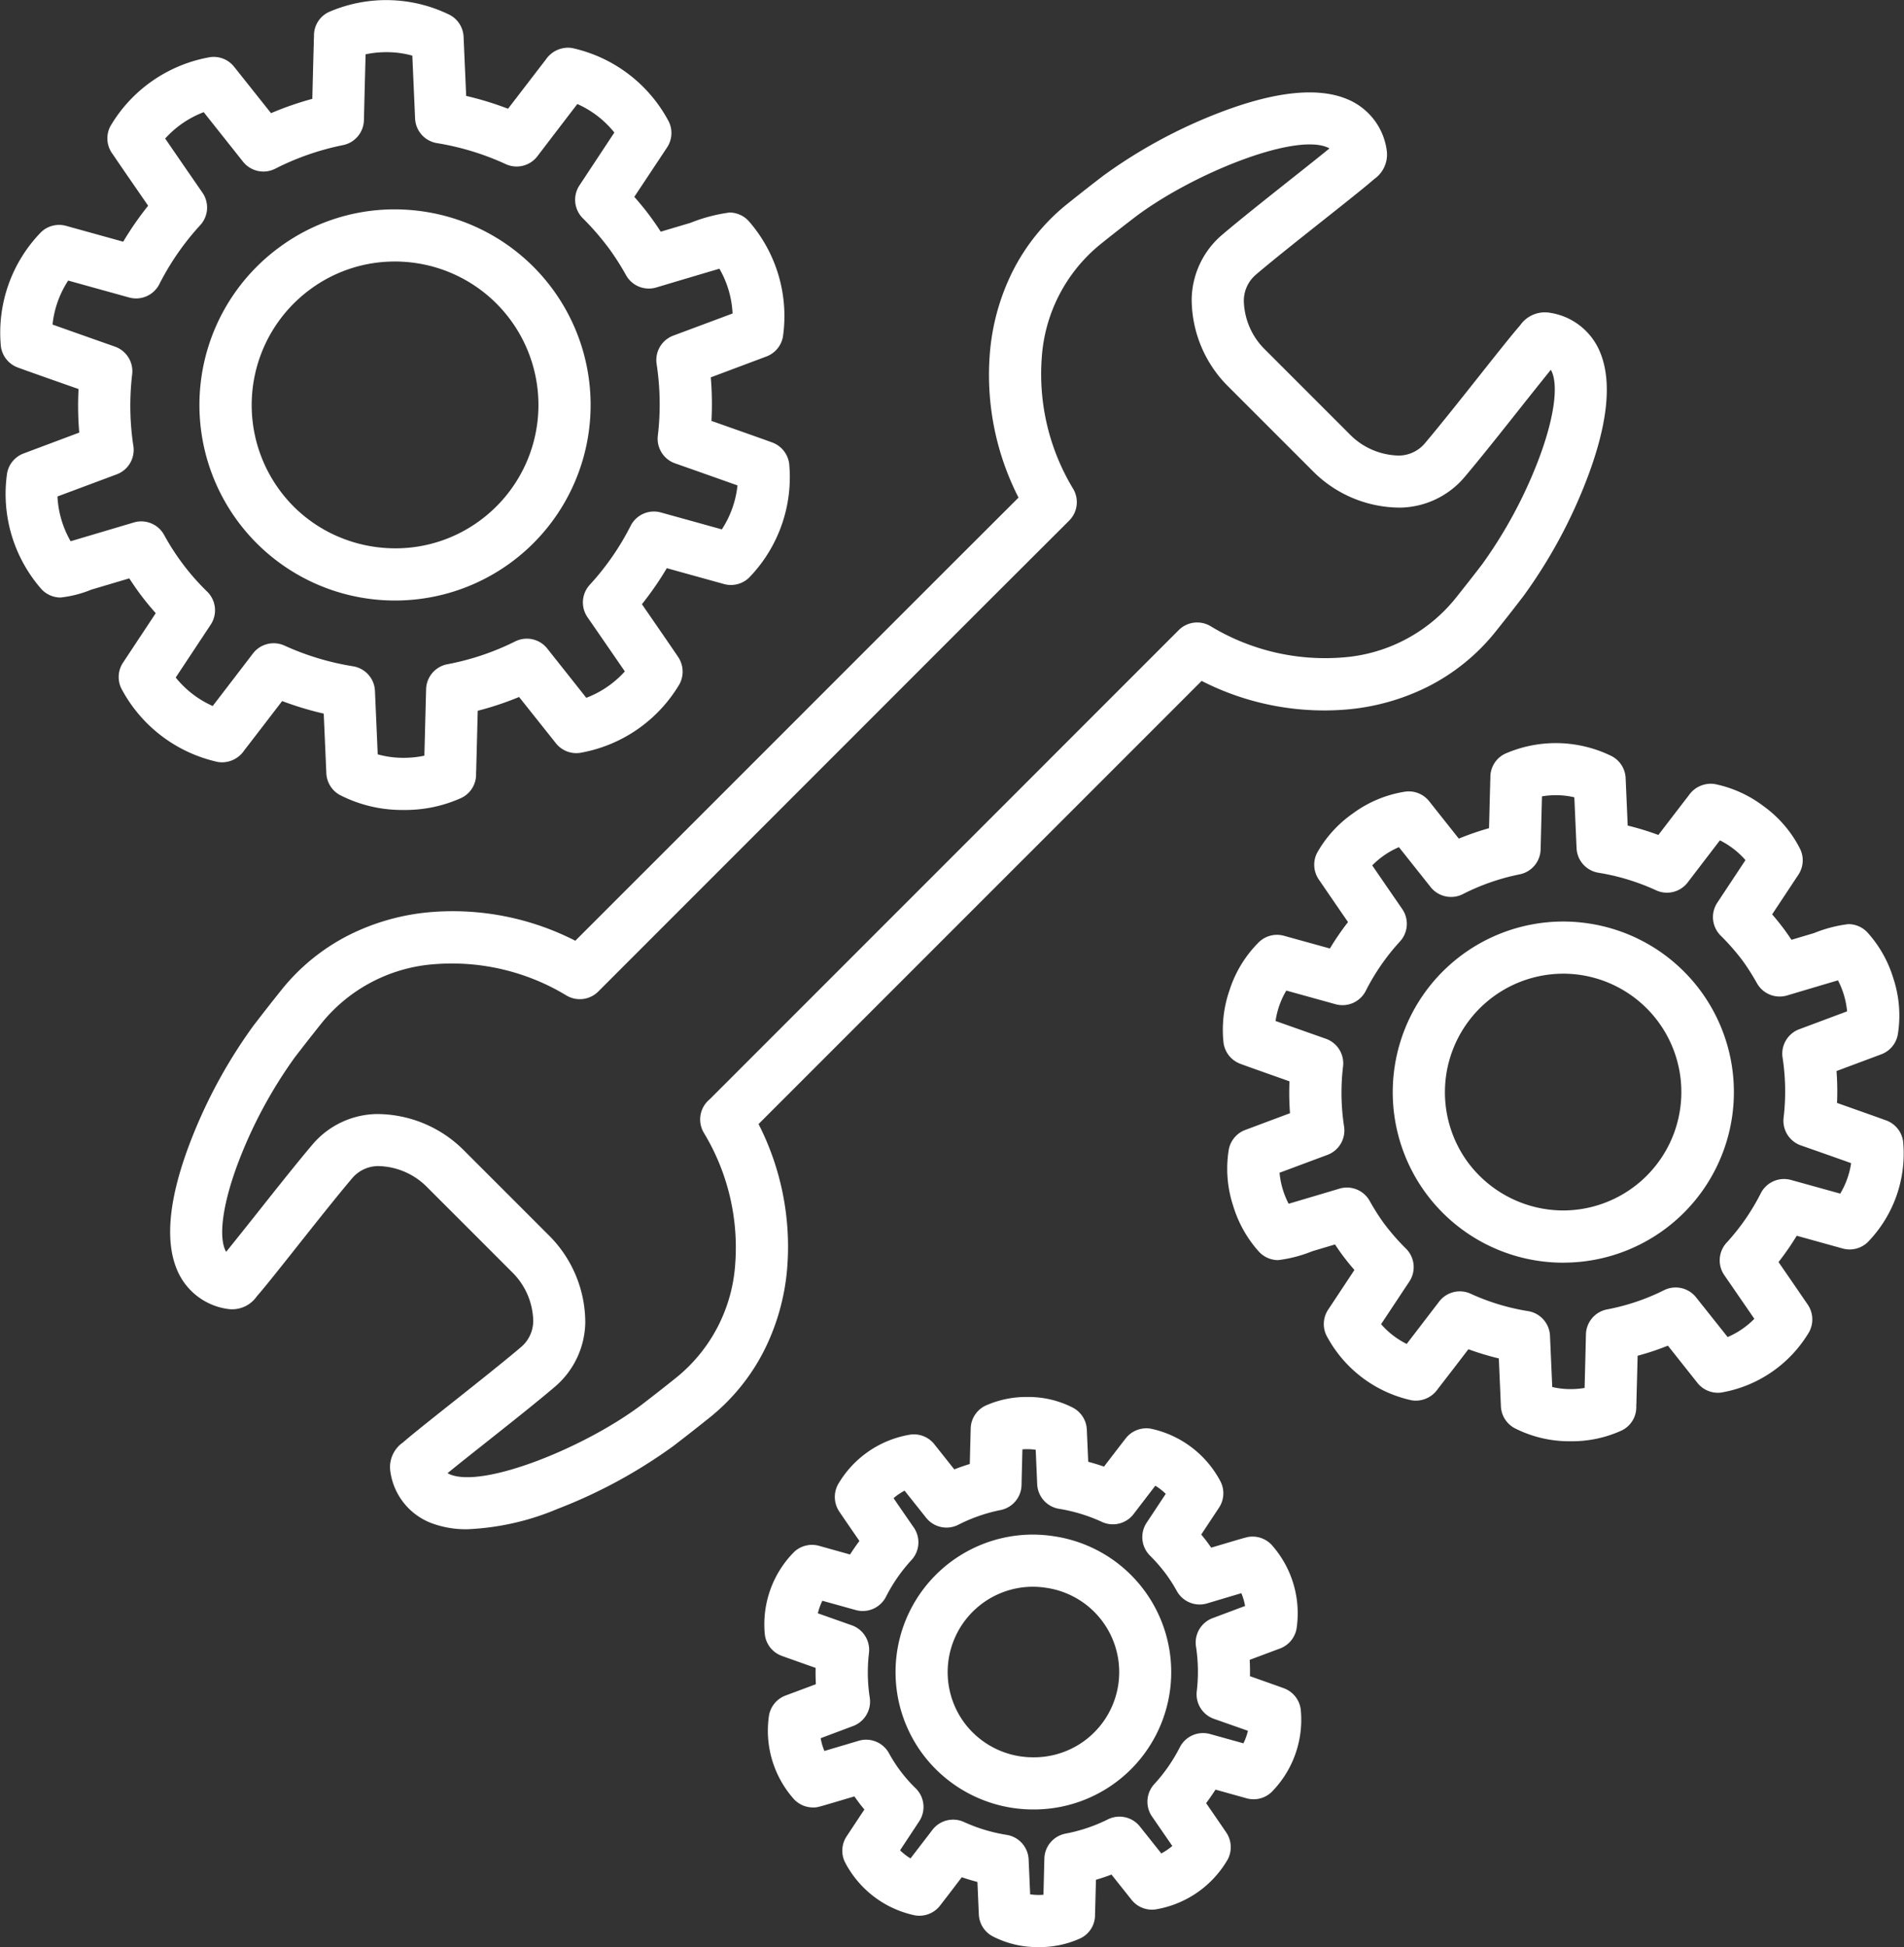 <svg xmlns="http://www.w3.org/2000/svg" width="109.541" height="112" viewBox="0 0 109.541 112">
  <rect x="0" y="0" width="109.541" height="112" fill="#333333" stroke="none"/>
  <g id="グループ_754" data-name="グループ 754" transform="translate(-577.446 -2941.443)">
    <path id="パス_1692" data-name="パス 1692" d="M22.294,45.658a7.838,7.838,0,0,1-3.661-.856,1.5,1.5,0,0,1-.789-1.256l-.15-3.43a18.36,18.36,0,0,1-2.392-.723l-1.1,1.433c-.316.412-.605.788-.816,1.061l-.256.33a1.552,1.552,0,0,1-1.277.7,1.5,1.5,0,0,1-.272-.025,8.294,8.294,0,0,1-5.535-4.228,1.5,1.5,0,0,1,.1-1.48l1.883-2.846c-.371-.416-.7-.823-1-1.238-.177-.243-.35-.5-.522-.764l-2.179.647a6.539,6.539,0,0,1-1.772.454,1.5,1.5,0,0,1-1.1-.478A8.306,8.306,0,0,1-.523,26.29,1.5,1.5,0,0,1,.428,25.15l3.2-1.2a18.339,18.339,0,0,1-.04-2.505l-1.707-.6L.625,20.4l-.391-.141-.122-.045A1.508,1.508,0,0,1-.88,18.993h0a8.29,8.29,0,0,1,2.311-6.572,1.5,1.5,0,0,1,1.439-.363l3.288.912A18.158,18.158,0,0,1,7.592,10.9L6.571,9.421C6.279,9,6.013,8.609,5.82,8.327l-.232-.341-.07-.1a1.5,1.5,0,0,1-.1-1.557l.01-.018a8.309,8.309,0,0,1,5.731-3.957,1.5,1.5,0,0,1,1.379.552l2.124,2.671a18.2,18.2,0,0,1,2.375-.824c.018-.7.038-1.5.056-2.177.011-.429.022-.807.03-1.078,0-.139.008-.251.011-.328,0-.046,0-.082,0-.106a1.485,1.485,0,0,1,.854-1.305h0a8.277,8.277,0,0,1,6.962.168,1.5,1.5,0,0,1,.79,1.257l.149,3.4a18.352,18.352,0,0,1,2.408.738L29.4,3.887c.314-.409.6-.783.809-1.054l.254-.327a1.55,1.55,0,0,1,1.277-.695,1.5,1.5,0,0,1,.272.025,8.3,8.3,0,0,1,5.536,4.229,1.5,1.5,0,0,1-.1,1.482L35.562,10.39c.368.416.7.827,1,1.242.176.242.349.495.52.762l1.712-.509a9.364,9.364,0,0,1,2.239-.592,1.5,1.5,0,0,1,1.1.478,8.3,8.3,0,0,1,1.98,6.663,1.5,1.5,0,0,1-.951,1.139l-3.2,1.2A18.338,18.338,0,0,1,40,23.278l1.865.658,1.152.409.354.127.111.041a1.512,1.512,0,0,1,.99,1.22h0A8.294,8.294,0,0,1,42.159,32.3a1.5,1.5,0,0,1-1.438.362l-3.289-.912A18.145,18.145,0,0,1,36,33.822l1.165,1.691c.259.376.489.711.654.953l.2.293.063.095a1.516,1.516,0,0,1,.09,1.546l-.009.017a8.3,8.3,0,0,1-5.733,3.958,1.5,1.5,0,0,1-1.377-.552l-2.12-2.664a17.806,17.806,0,0,1-2.379.793c-.014.578-.031,1.222-.046,1.808-.013.52-.026,1-.036,1.341,0,.175-.009.318-.013.416,0,.055,0,.1,0,.126A1.492,1.492,0,0,1,25.6,44.97h0A7.829,7.829,0,0,1,22.294,45.658Zm-1.494-3.2a5.443,5.443,0,0,0,1.494.2,5.681,5.681,0,0,0,1.19-.123c.027-1.013.067-2.6.1-3.821a1.5,1.5,0,0,1,1.208-1.435,14.962,14.962,0,0,0,3.906-1.311,1.5,1.5,0,0,1,1.852.4L32.8,39.206a5.713,5.713,0,0,0,2.217-1.518c-.564-.822-1.42-2.062-1.919-2.786l-.228-.33a1.5,1.5,0,0,1,.133-1.87,15.139,15.139,0,0,0,2.351-3.394,1.5,1.5,0,0,1,1.737-.763l3.507.973a5.71,5.71,0,0,0,.9-2.53c-1-.354-2.541-.9-3.352-1.184l-.24-.084a1.5,1.5,0,0,1-.991-1.59,15.333,15.333,0,0,0-.069-4.124,1.5,1.5,0,0,1,.957-1.633L41.216,17.1a5.717,5.717,0,0,0-.758-2.576c-.992.292-2.546.754-3.631,1.079a1.5,1.5,0,0,1-1.737-.7,15.22,15.22,0,0,0-.952-1.5,15.4,15.4,0,0,0-1.545-1.788,1.5,1.5,0,0,1-.186-1.885L34.414,6.69a5.721,5.721,0,0,0-2.129-1.64c-.522.679-1.339,1.747-2.3,3.006a1.5,1.5,0,0,1-1.817.453A15.346,15.346,0,0,0,24.211,7.3,1.5,1.5,0,0,1,22.95,5.887l-.159-3.619a5.457,5.457,0,0,0-1.5-.2,5.675,5.675,0,0,0-1.188.123c-.025.929-.06,2.3-.082,3.181l-.015.609a1.5,1.5,0,0,1-1.2,1.433,15.207,15.207,0,0,0-3.9,1.356,1.5,1.5,0,0,1-1.854-.4L10.789,5.519A5.728,5.728,0,0,0,8.572,7.036c.584.852,1.5,2.183,2.145,3.115a1.5,1.5,0,0,1-.131,1.87,15.155,15.155,0,0,0-2.351,3.394,1.5,1.5,0,0,1-1.737.764l-3.507-.973a5.705,5.705,0,0,0-.9,2.53c.961.342,2.469.874,3.59,1.269a1.5,1.5,0,0,1,.992,1.59,15.334,15.334,0,0,0,.069,4.124,1.5,1.5,0,0,1-.957,1.633L2.375,27.625A5.719,5.719,0,0,0,3.133,30.2c.84-.248,2.045-.607,2.827-.839l.807-.24a1.5,1.5,0,0,1,1.735.7A13.726,13.726,0,0,0,11,33.11,1.5,1.5,0,0,1,11.19,35l-2.012,3.04a5.709,5.709,0,0,0,2.128,1.638c.514-.668,1.324-1.725,2.316-3.022a1.5,1.5,0,0,1,1.815-.453,15.358,15.358,0,0,0,3.944,1.19,1.5,1.5,0,0,1,1.26,1.416Zm1.009-8.848a11.247,11.247,0,0,1-6.626-20.349,11.156,11.156,0,0,1,6.591-2.151,11.365,11.365,0,0,1,1.783.142,11.248,11.248,0,0,1-1.748,22.358Zm-.035-19.5a8.174,8.174,0,0,0-4.828,1.579A8.261,8.261,0,0,0,15.12,27.212a8.139,8.139,0,0,0,2.988,2.529,8.358,8.358,0,0,0,3.7.867,8.182,8.182,0,0,0,4.836-1.571,8.25,8.25,0,0,0-3.558-14.824A8.363,8.363,0,0,0,21.774,14.109Z" transform="translate(578.377 2942.376)" fill="#fff"/>
    <path id="パス_1693" data-name="パス 1693" d="M53.38,60.065a6.922,6.922,0,0,1-3.224-.753,1.5,1.5,0,0,1-.791-1.258L49.245,55.3a15.756,15.756,0,0,1-1.75-.529l-.837,1.092-.7.906-.219.283a1.542,1.542,0,0,1-1.263.677,1.5,1.5,0,0,1-.271-.025,7.3,7.3,0,0,1-4.879-3.728,1.5,1.5,0,0,1,.1-1.481l1.512-2.283c-.28-.321-.529-.632-.758-.947q-.181-.25-.359-.521l-1.3.387a7.714,7.714,0,0,1-1.971.514,1.5,1.5,0,0,1-1.1-.479,6.932,6.932,0,0,1-1.485-2.633,6.83,6.83,0,0,1-.258-3.236,1.5,1.5,0,0,1,.951-1.14l2.573-.962a15.753,15.753,0,0,1-.03-1.834L35.9,38.9l-1.073-.381L34.5,38.4l-.1-.038a1.5,1.5,0,0,1-.993-1.222h0a6.925,6.925,0,0,1,.345-3.02,6.826,6.826,0,0,1,1.694-2.769,1.5,1.5,0,0,1,1.438-.363l2.642.732A15.657,15.657,0,0,1,40.569,30.2l-.055-.08c-.373-.541-.78-1.133-1.093-1.59l-.387-.566-.116-.172a1.5,1.5,0,0,1-.119-1.591l.009-.016a6.914,6.914,0,0,1,2.053-2.242,6.823,6.823,0,0,1,3-1.246,1.5,1.5,0,0,1,1.377.553L46.944,25.4a15.71,15.71,0,0,1,1.738-.6c.011-.45.024-.933.035-1.377s.022-.84.031-1.131c0-.148.008-.269.011-.352,0-.048,0-.086,0-.111a1.487,1.487,0,0,1,.853-1.315h0a7.27,7.27,0,0,1,6.139.148,1.5,1.5,0,0,1,.79,1.257l.119,2.73a15.835,15.835,0,0,1,1.764.54L59.26,24.1l.691-.9.217-.28a1.541,1.541,0,0,1,1.262-.677,1.5,1.5,0,0,1,.273.025,6.919,6.919,0,0,1,2.766,1.26,6.826,6.826,0,0,1,2.111,2.467,1.5,1.5,0,0,1-.1,1.481L64.97,29.757c.275.317.525.631.755.946l0,0q.181.25.356.517l1.3-.387a7.714,7.714,0,0,1,1.971-.514,1.5,1.5,0,0,1,1.1.477,6.924,6.924,0,0,1,1.489,2.635,6.827,6.827,0,0,1,.259,3.236,1.5,1.5,0,0,1-.951,1.14l-2.575.962a15.836,15.836,0,0,1,.029,1.834l1.3.46,1.074.382.335.121.107.039a1.5,1.5,0,0,1,.986,1.217h0a7.307,7.307,0,0,1-2.036,5.791,1.5,1.5,0,0,1-1.44.364l-2.644-.734a15.716,15.716,0,0,1-1.048,1.514l.778,1.13.64.933.2.291.061.091a1.514,1.514,0,0,1,.094,1.555l-.008.016a7.314,7.314,0,0,1-5.05,3.488,1.5,1.5,0,0,1-1.379-.552l-1.7-2.143a15.39,15.39,0,0,1-1.742.58c-.011.448-.023.931-.035,1.376s-.023.85-.031,1.145c0,.15-.008.273-.011.357,0,.049,0,.087,0,.112a1.487,1.487,0,0,1-.853,1.315h0A6.881,6.881,0,0,1,53.38,60.065Zm-1.061-3.121a4.534,4.534,0,0,0,1.061.121,4.719,4.719,0,0,0,.8-.067c.024-.9.057-2.189.077-3.08a1.5,1.5,0,0,1,1.208-1.436,12.534,12.534,0,0,0,3.273-1.1,1.5,1.5,0,0,1,1.852.4l1.82,2.288a4.791,4.791,0,0,0,1.536-1.049c-.5-.726-1.215-1.767-1.727-2.509a1.5,1.5,0,0,1,.131-1.869,12.715,12.715,0,0,0,1.968-2.845,1.5,1.5,0,0,1,1.737-.764l2.833.786a4.783,4.783,0,0,0,.626-1.752c-.834-.3-2.038-.721-2.892-1.021a1.5,1.5,0,0,1-.993-1.59,12.829,12.829,0,0,0-.058-3.457,1.5,1.5,0,0,1,.957-1.635l2.753-1.029a4.782,4.782,0,0,0-.524-1.784c-.84.248-2.047.607-2.924.869a1.5,1.5,0,0,1-1.736-.7,13.373,13.373,0,0,0-.8-1.265A13,13,0,0,0,62,30.97a1.5,1.5,0,0,1-.186-1.884l1.621-2.45A4.785,4.785,0,0,0,61.965,25.5c-.368.479-.947,1.235-1.854,2.421a1.5,1.5,0,0,1-1.816.453,12.829,12.829,0,0,0-3.315-1.011,1.5,1.5,0,0,1-1.262-1.416l-.128-2.923a4.52,4.52,0,0,0-1.062-.122,4.711,4.711,0,0,0-.8.067c-.027.992-.062,2.435-.078,3.052a1.5,1.5,0,0,1-1.206,1.434,12.712,12.712,0,0,0-3.266,1.136,1.5,1.5,0,0,1-1.853-.4l-1.827-2.3a4.779,4.779,0,0,0-1.536,1.05l1.021,1.485.706,1.026a1.5,1.5,0,0,1-.134,1.867,12.654,12.654,0,0,0-1.967,2.842,1.5,1.5,0,0,1-1.737.764l-2.832-.785A4.79,4.79,0,0,0,36.4,35.89c.851.3,2.076.734,2.891,1.02a1.5,1.5,0,0,1,.993,1.592,12.755,12.755,0,0,0,.058,3.455,1.5,1.5,0,0,1-.957,1.635L36.63,44.619a4.79,4.79,0,0,0,.523,1.784c.832-.246,2.028-.6,2.923-.869a1.5,1.5,0,0,1,1.736.7,13.126,13.126,0,0,0,.8,1.264,12.815,12.815,0,0,0,1.3,1.494,1.5,1.5,0,0,1,.186,1.885L42.472,53.33a4.773,4.773,0,0,0,1.472,1.137c.44-.572,1.087-1.417,1.867-2.436a1.5,1.5,0,0,1,1.816-.452,12.754,12.754,0,0,0,3.3,1,1.5,1.5,0,0,1,1.262,1.416Zm.648-7.151a9.813,9.813,0,0,1-7.952-4.041,9.817,9.817,0,0,1,7.922-15.584,9.925,9.925,0,0,1,1.552.123,9.81,9.81,0,0,1-1.522,19.5Zm-.03-16.624a6.819,6.819,0,0,0-5.495,10.82,6.848,6.848,0,0,0,5.525,2.8A6.811,6.811,0,0,0,54.02,33.254,6.92,6.92,0,0,0,52.937,33.168Z" transform="translate(614.431 2964.282)" fill="#fff"/>
    <path id="パス_1694" data-name="パス 1694" d="M36.28,69.88a5.615,5.615,0,0,1-2.649-.624A1.5,1.5,0,0,1,32.842,68l-.081-1.868q-.453-.119-.9-.271l-.7.918-.395.513-.122.157a1.505,1.505,0,0,1-1.5.6,5.905,5.905,0,0,1-4.008-3.062,1.5,1.5,0,0,1,.1-1.479l1.022-1.544c-.154-.184-.3-.367-.431-.553q-.073-.1-.144-.2l-.967.287c-1.179.349-1.179.349-1.41.349a1.5,1.5,0,0,1-1.1-.476,5.918,5.918,0,0,1-1.435-4.821,1.5,1.5,0,0,1,.952-1.141l1.744-.651q-.025-.468-.015-.939l-.765-.27-.828-.294-.26-.093-.085-.031a1.5,1.5,0,0,1-.982-1.216h0a5.918,5.918,0,0,1,1.673-4.756,1.5,1.5,0,0,1,1.44-.363l1.788.5q.256-.4.539-.778l-.457-.664-.494-.72-.155-.228-.051-.076a1.51,1.51,0,0,1-.087-1.541l.008-.016A5.916,5.916,0,0,1,28.9,40.4a1.5,1.5,0,0,1,1.38.552L31.43,42.4q.441-.172.892-.309c.007-.271.014-.549.02-.81.009-.339.017-.648.023-.872,0-.115.006-.209.008-.273,0-.039,0-.069,0-.089a1.5,1.5,0,0,1,.958-1.358,5.743,5.743,0,0,1,2.289-.454,5.622,5.622,0,0,1,2.644.621,1.5,1.5,0,0,1,.791,1.257l.081,1.85q.458.122.907.278l.656-.856.422-.547.132-.169a1.506,1.506,0,0,1,1.5-.606,5.913,5.913,0,0,1,4.007,3.06,1.5,1.5,0,0,1-.1,1.481l-1.022,1.544c.153.185.3.368.43.554q.072.1.143.2l.759-.225c1.383-.41,1.383-.41,1.62-.41a1.5,1.5,0,0,1,1.1.477,5.914,5.914,0,0,1,1.431,4.82,1.5,1.5,0,0,1-.951,1.139l-1.745.653q.025.468.015.94l.786.278.815.289.255.092.084.031a1.5,1.5,0,0,1,.981,1.216h0a5.918,5.918,0,0,1-1.673,4.756,1.5,1.5,0,0,1-1.44.363l-1.79-.5q-.256.4-.539.777l.458.666.494.72.154.226.049.073a1.509,1.509,0,0,1,.09,1.549l-.008.015a5.911,5.911,0,0,1-4.15,2.865,1.5,1.5,0,0,1-1.377-.552l-1.155-1.452q-.434.163-.894.3c-.007.269-.014.547-.02.807-.009.343-.017.657-.024.885,0,.118-.007.213-.009.28,0,.041,0,.073,0,.1a1.481,1.481,0,0,1-.853,1.3h0A5.656,5.656,0,0,1,36.28,69.88Zm-.485-3.036a3.357,3.357,0,0,0,.765.024c.014-.541.032-1.257.052-2.078a1.5,1.5,0,0,1,1.205-1.435,9.363,9.363,0,0,0,2.436-.816,1.5,1.5,0,0,1,1.853.4l1.234,1.552a3.408,3.408,0,0,0,.632-.43c-.363-.528-.818-1.189-1.165-1.691A1.5,1.5,0,0,1,42.94,60.5a9.483,9.483,0,0,0,1.466-2.115,1.5,1.5,0,0,1,1.737-.762l1.922.534a3.417,3.417,0,0,0,.259-.72L46.4,56.761l-.029-.01a1.5,1.5,0,0,1-.991-1.588,9.545,9.545,0,0,0-.044-2.571,1.5,1.5,0,0,1,.956-1.635l1.868-.7a3.41,3.41,0,0,0-.214-.735c-.615.182-1.389.413-1.969.587a1.5,1.5,0,0,1-1.741-.706,9.3,9.3,0,0,0-.592-.936,9.8,9.8,0,0,0-.966-1.118,1.5,1.5,0,0,1-.182-1.88l1.1-1.661a3.41,3.41,0,0,0-.6-.469l-.973,1.27-.278.363a1.5,1.5,0,0,1-1.818.451,9.562,9.562,0,0,0-2.467-.754A1.5,1.5,0,0,1,36.2,43.254l-.086-1.981a3.36,3.36,0,0,0-.764-.024c-.017.643-.037,1.45-.051,2.055a1.5,1.5,0,0,1-1.206,1.436,9.412,9.412,0,0,0-2.428.844,1.5,1.5,0,0,1-1.855-.4l-1.24-1.559a3.415,3.415,0,0,0-.634.431c.33.481.755,1.1,1.164,1.689a1.5,1.5,0,0,1-.132,1.869A9.41,9.41,0,0,0,27.5,49.727a1.5,1.5,0,0,1-1.738.765l-1.922-.534a3.417,3.417,0,0,0-.259.721l1.95.689a1.5,1.5,0,0,1,.991,1.589,9.535,9.535,0,0,0,.044,2.57,1.5,1.5,0,0,1-.957,1.636l-1.866.7a3.416,3.416,0,0,0,.214.735l1.635-.486.336-.1a1.5,1.5,0,0,1,1.736.7,8.478,8.478,0,0,0,1.559,2.048,1.5,1.5,0,0,1,.188,1.885l-1.1,1.666a3.4,3.4,0,0,0,.6.468l.9-1.172.361-.471a1.5,1.5,0,0,1,1.813-.453,9.536,9.536,0,0,0,2.459.741,1.5,1.5,0,0,1,1.263,1.416Zm.165-4.882a7.936,7.936,0,0,1-6.4-3.256,7.908,7.908,0,0,1,6.383-12.555,8.05,8.05,0,0,1,1.249.1A7.9,7.9,0,0,1,35.96,61.962Zm-.021-12.811a4.911,4.911,0,0,0-3.956,7.792,4.927,4.927,0,0,0,3.978,2.019,4.9,4.9,0,0,0,.76-9.749A5.04,5.04,0,0,0,35.938,49.151Z" transform="translate(600.918 2983.564)" fill="#fff"/>
    <path id="パス_1695" data-name="パス 1695" d="M20.947,84.306a5.626,5.626,0,0,1-2.13-.373A3.72,3.72,0,0,1,16.5,80.916a1.72,1.72,0,0,1,.733-1.6c.163-.143.395-.337.709-.593.568-.463,1.346-1.08,2.17-1.733,1.379-1.094,2.942-2.333,3.923-3.168a1.982,1.982,0,0,0,.694-1.5A4.049,4.049,0,0,0,23.493,69.5l-.006-.006c-1.606-1.609-3.234-3.236-4.838-4.838l-.006-.006a4.051,4.051,0,0,0-2.825-1.233,1.972,1.972,0,0,0-1.5.692c-.827.973-2.055,2.521-3.139,3.888-.66.833-1.284,1.62-1.753,2.195-.259.318-.455.552-.6.717a1.727,1.727,0,0,1-1.6.736,3.718,3.718,0,0,1-3.013-2.318c-.688-1.691-.423-4.149.79-7.307a29.215,29.215,0,0,1,3.625-6.676l.008-.01c.623-.808.94-1.214,1.585-2.022a11.776,11.776,0,0,1,3.939-3.2,12.878,12.878,0,0,1,4.684-1.305,15.488,15.488,0,0,1,8.306,1.648L48.8,28.806l3.849-3.841A15.506,15.506,0,0,1,51,16.655,12.864,12.864,0,0,1,52.3,11.971a11.74,11.74,0,0,1,3.2-3.935c.805-.643,1.221-.969,2.022-1.585l.009-.007A29.176,29.176,0,0,1,64.213,2.82c3.158-1.212,5.616-1.478,7.307-.79a3.72,3.72,0,0,1,2.319,3.017,1.72,1.72,0,0,1-.733,1.6c-.163.143-.395.338-.709.593-.568.463-1.346,1.08-2.17,1.733-1.38,1.094-2.943,2.333-3.923,3.168a1.982,1.982,0,0,0-.693,1.5,4.056,4.056,0,0,0,1.234,2.824l.005.005,4.837,4.837.005.005a4.056,4.056,0,0,0,2.829,1.234,1.972,1.972,0,0,0,1.495-.692c.827-.973,2.055-2.522,3.139-3.888.66-.833,1.284-1.62,1.753-2.195.259-.318.455-.552.6-.717a1.727,1.727,0,0,1,1.6-.736,3.718,3.718,0,0,1,3.013,2.318c.688,1.691.423,4.149-.79,7.307a29.215,29.215,0,0,1-3.625,6.676l-.007.009c-.615.8-.941,1.216-1.586,2.024a11.776,11.776,0,0,1-3.939,3.2,12.878,12.878,0,0,1-4.684,1.305,15.489,15.489,0,0,1-8.306-1.648L37.692,61a15.5,15.5,0,0,1,1.646,8.3,12.864,12.864,0,0,1-1.305,4.684,11.74,11.74,0,0,1-3.2,3.935c-.805.643-1.221.969-2.022,1.585l-.009.007a29.171,29.171,0,0,1-6.676,3.626A14.935,14.935,0,0,1,20.947,84.306ZM19.8,81.081a1.014,1.014,0,0,0,.149.074c1.97.8,7.811-1.582,11.036-4.024.789-.607,1.178-.912,1.976-1.549a9.183,9.183,0,0,0,3.389-6.536,12.739,12.739,0,0,0-1.8-7.534,1.5,1.5,0,0,1,.333-1.938L61.866,32.587a1.5,1.5,0,0,1,1.838-.222,12.719,12.719,0,0,0,7.528,1.8,9.207,9.207,0,0,0,6.541-3.388c.638-.8.943-1.188,1.549-1.976a26.413,26.413,0,0,0,3.213-5.937c.878-2.286,1.181-4.193.812-5.1a1.014,1.014,0,0,0-.074-.15c-.486.6-1.173,1.462-1.768,2.213-1.1,1.389-2.35,2.963-3.21,3.975l-.012.014a4.954,4.954,0,0,1-3.667,1.725,7.084,7.084,0,0,1-5.055-2.12l-4.83-4.83a7.083,7.083,0,0,1-2.12-5.047,4.965,4.965,0,0,1,1.724-3.672l.015-.013c1.02-.87,2.61-2.13,4.013-3.242.736-.584,1.587-1.258,2.174-1.737a1.014,1.014,0,0,0-.149-.073c-1.97-.8-7.81,1.582-11.036,4.023-.79.607-1.179.912-1.977,1.55a9.183,9.183,0,0,0-3.389,6.536,12.739,12.739,0,0,0,1.8,7.534,1.5,1.5,0,0,1-.224,1.839l-4.649,4.638L28.47,53.377a1.5,1.5,0,0,1-1.838.222A12.719,12.719,0,0,0,19.1,51.8a9.207,9.207,0,0,0-6.541,3.388c-.631.79-.941,1.188-1.55,1.977A26.414,26.414,0,0,0,7.8,63.1c-.878,2.286-1.181,4.193-.812,5.1a1.014,1.014,0,0,0,.074.15c.485-.6,1.173-1.462,1.768-2.212,1.1-1.389,2.35-2.963,3.21-3.975l.012-.014a4.954,4.954,0,0,1,3.668-1.725,7.078,7.078,0,0,1,5.05,2.119c1.6,1.6,3.229,3.227,4.834,4.834a7.077,7.077,0,0,1,2.119,5.043A4.964,4.964,0,0,1,26,76.09l-.015.013c-1.02.87-2.61,2.13-4.013,3.242C21.236,79.928,20.386,80.6,19.8,81.081Z" transform="translate(583.395 2945.101)" fill="#fff"/>
  </g>
</svg>
